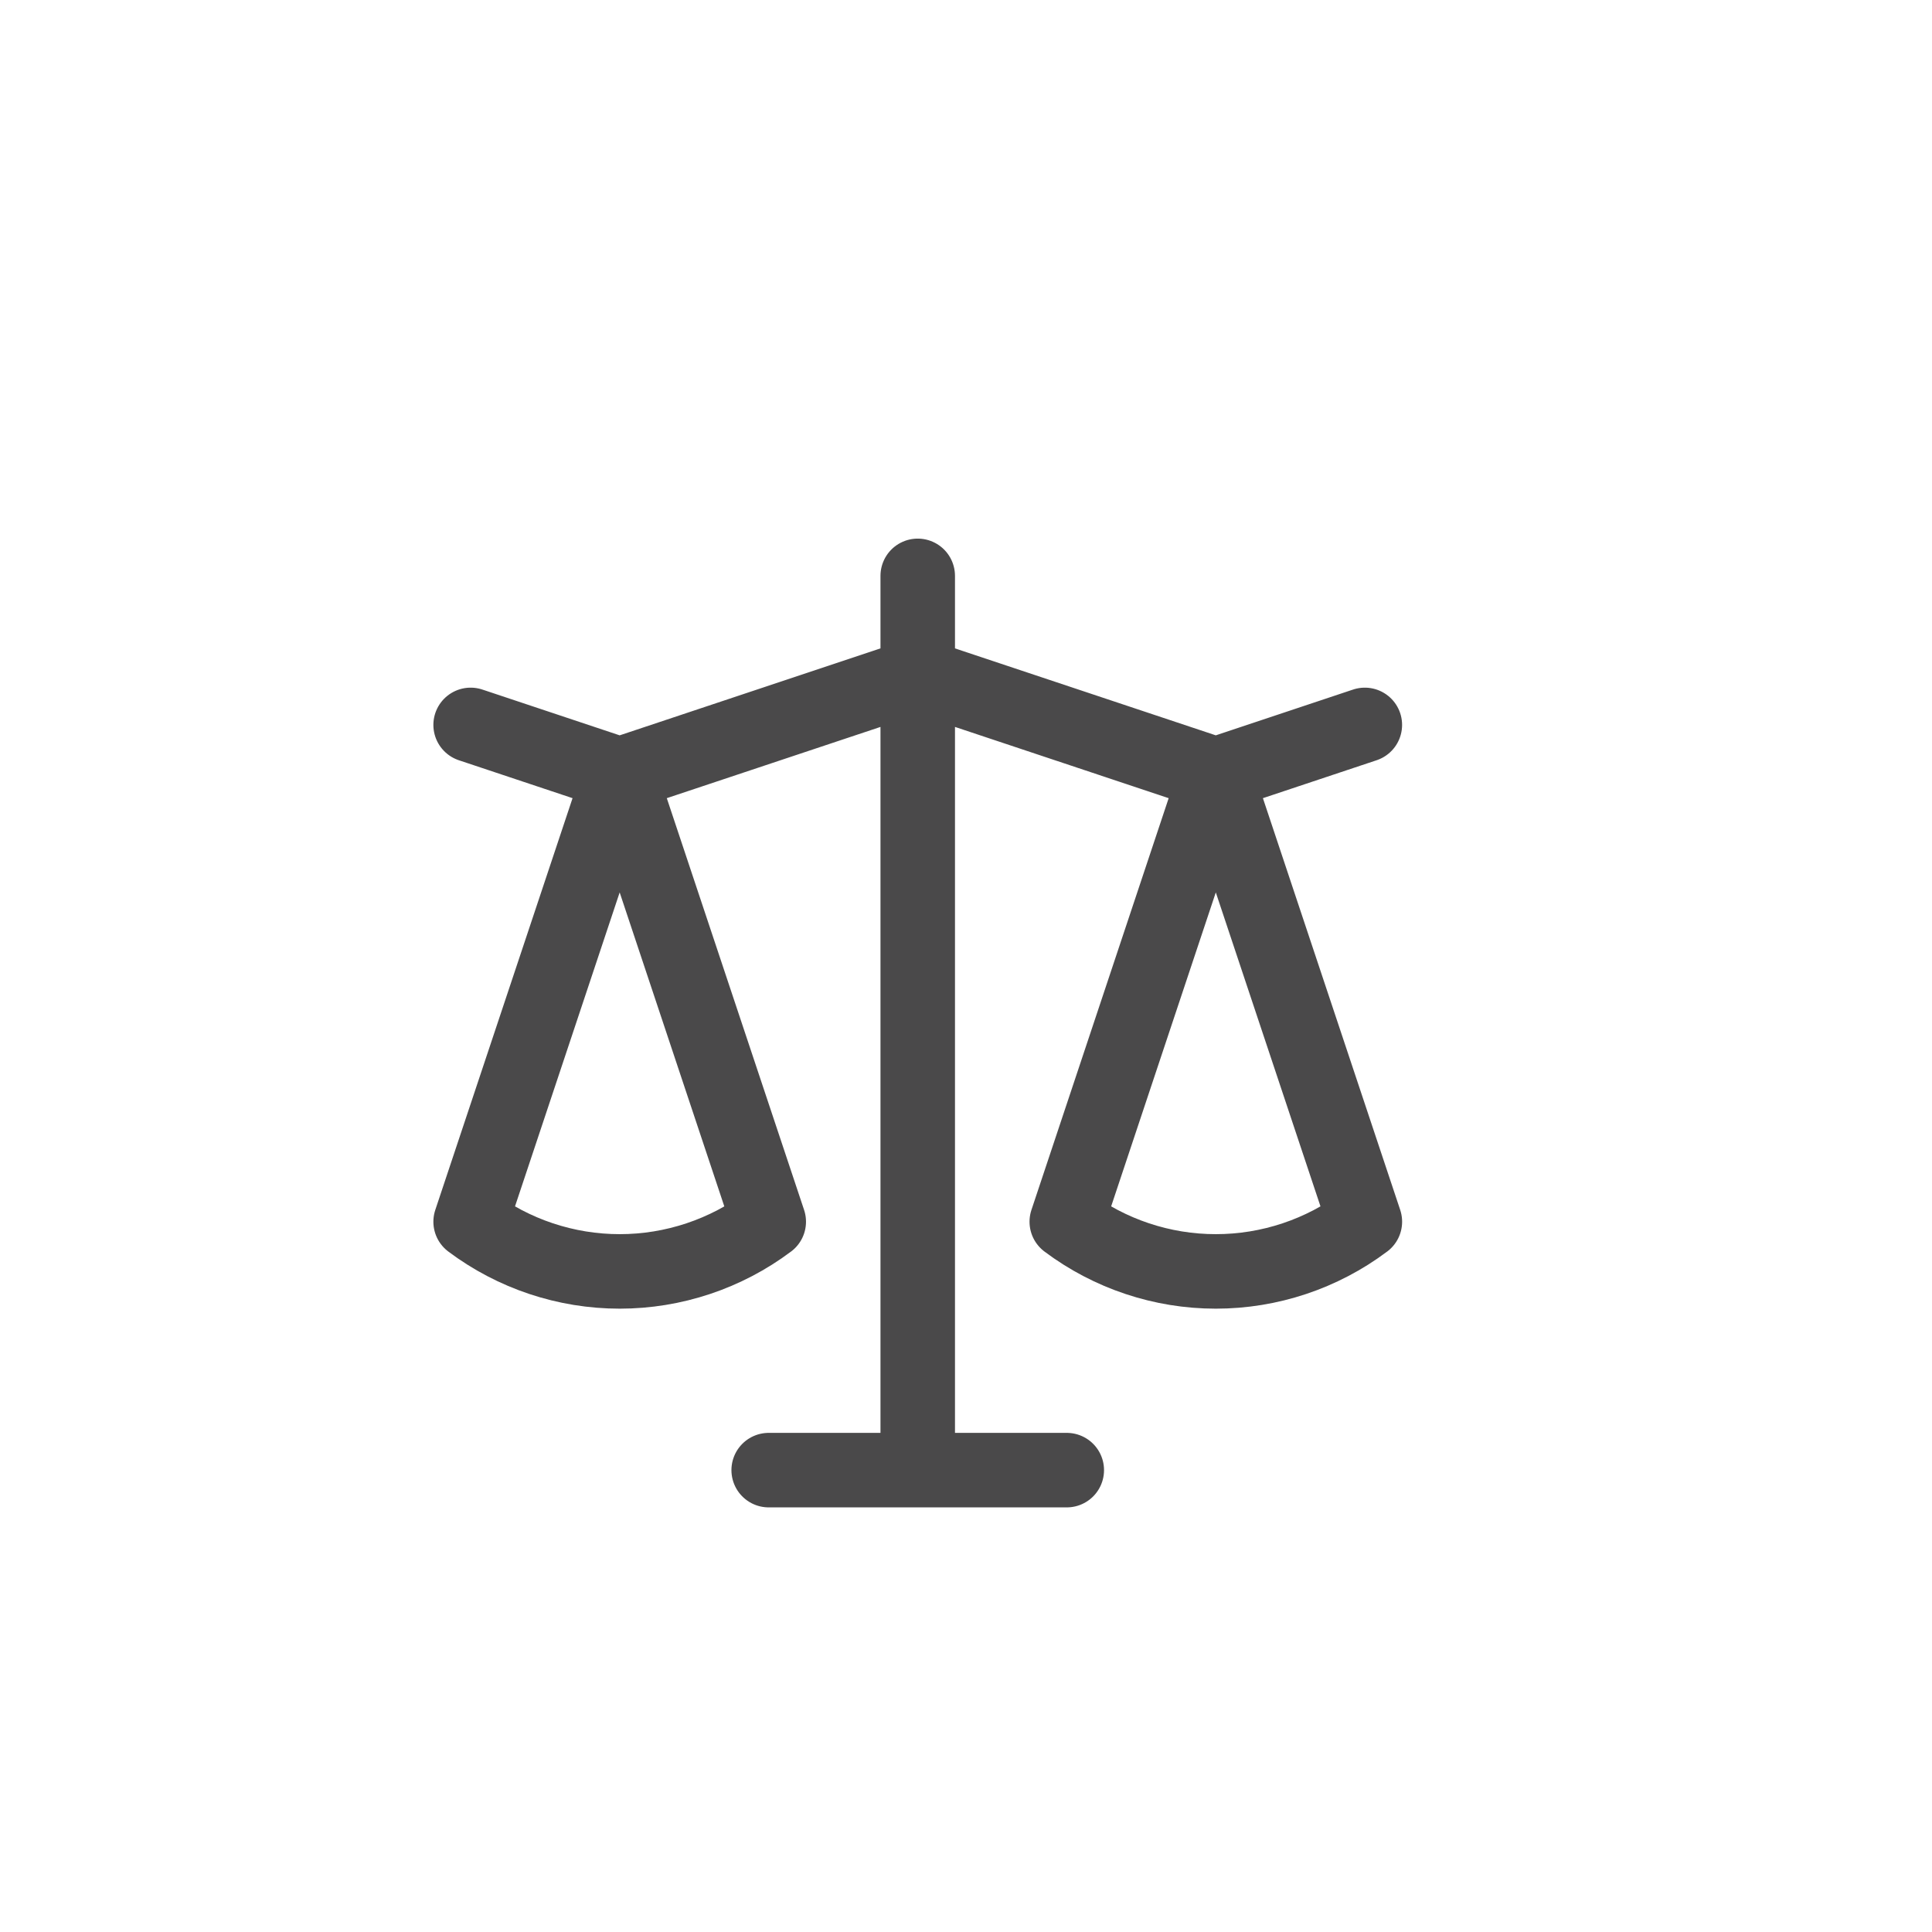 <svg xmlns="http://www.w3.org/2000/svg" width="62" height="62" viewBox="0 0 62 62" fill="none">
  <path
    d="M15.103 23.263L19.886 24.858M19.886 24.858L15.103 39.206C16.483 40.241 18.162 40.801 19.887 40.801C21.611 40.801 23.29 40.241 24.67 39.206L19.886 24.858ZM19.886 24.858L24.668 39.206M19.886 24.858L29.451 21.669M29.451 21.669L39.016 24.858M29.451 21.669V18.48M29.451 21.669V47.178M39.016 24.858L43.799 23.263M39.016 24.858L34.234 39.206C35.614 40.241 37.292 40.801 39.017 40.801C40.742 40.801 42.42 40.241 43.8 39.206L39.016 24.858ZM29.451 47.178H24.668M29.451 47.178H34.234"
    stroke="#4A494A" stroke-width="2.391" stroke-linecap="round" stroke-linejoin="round" />
</svg>